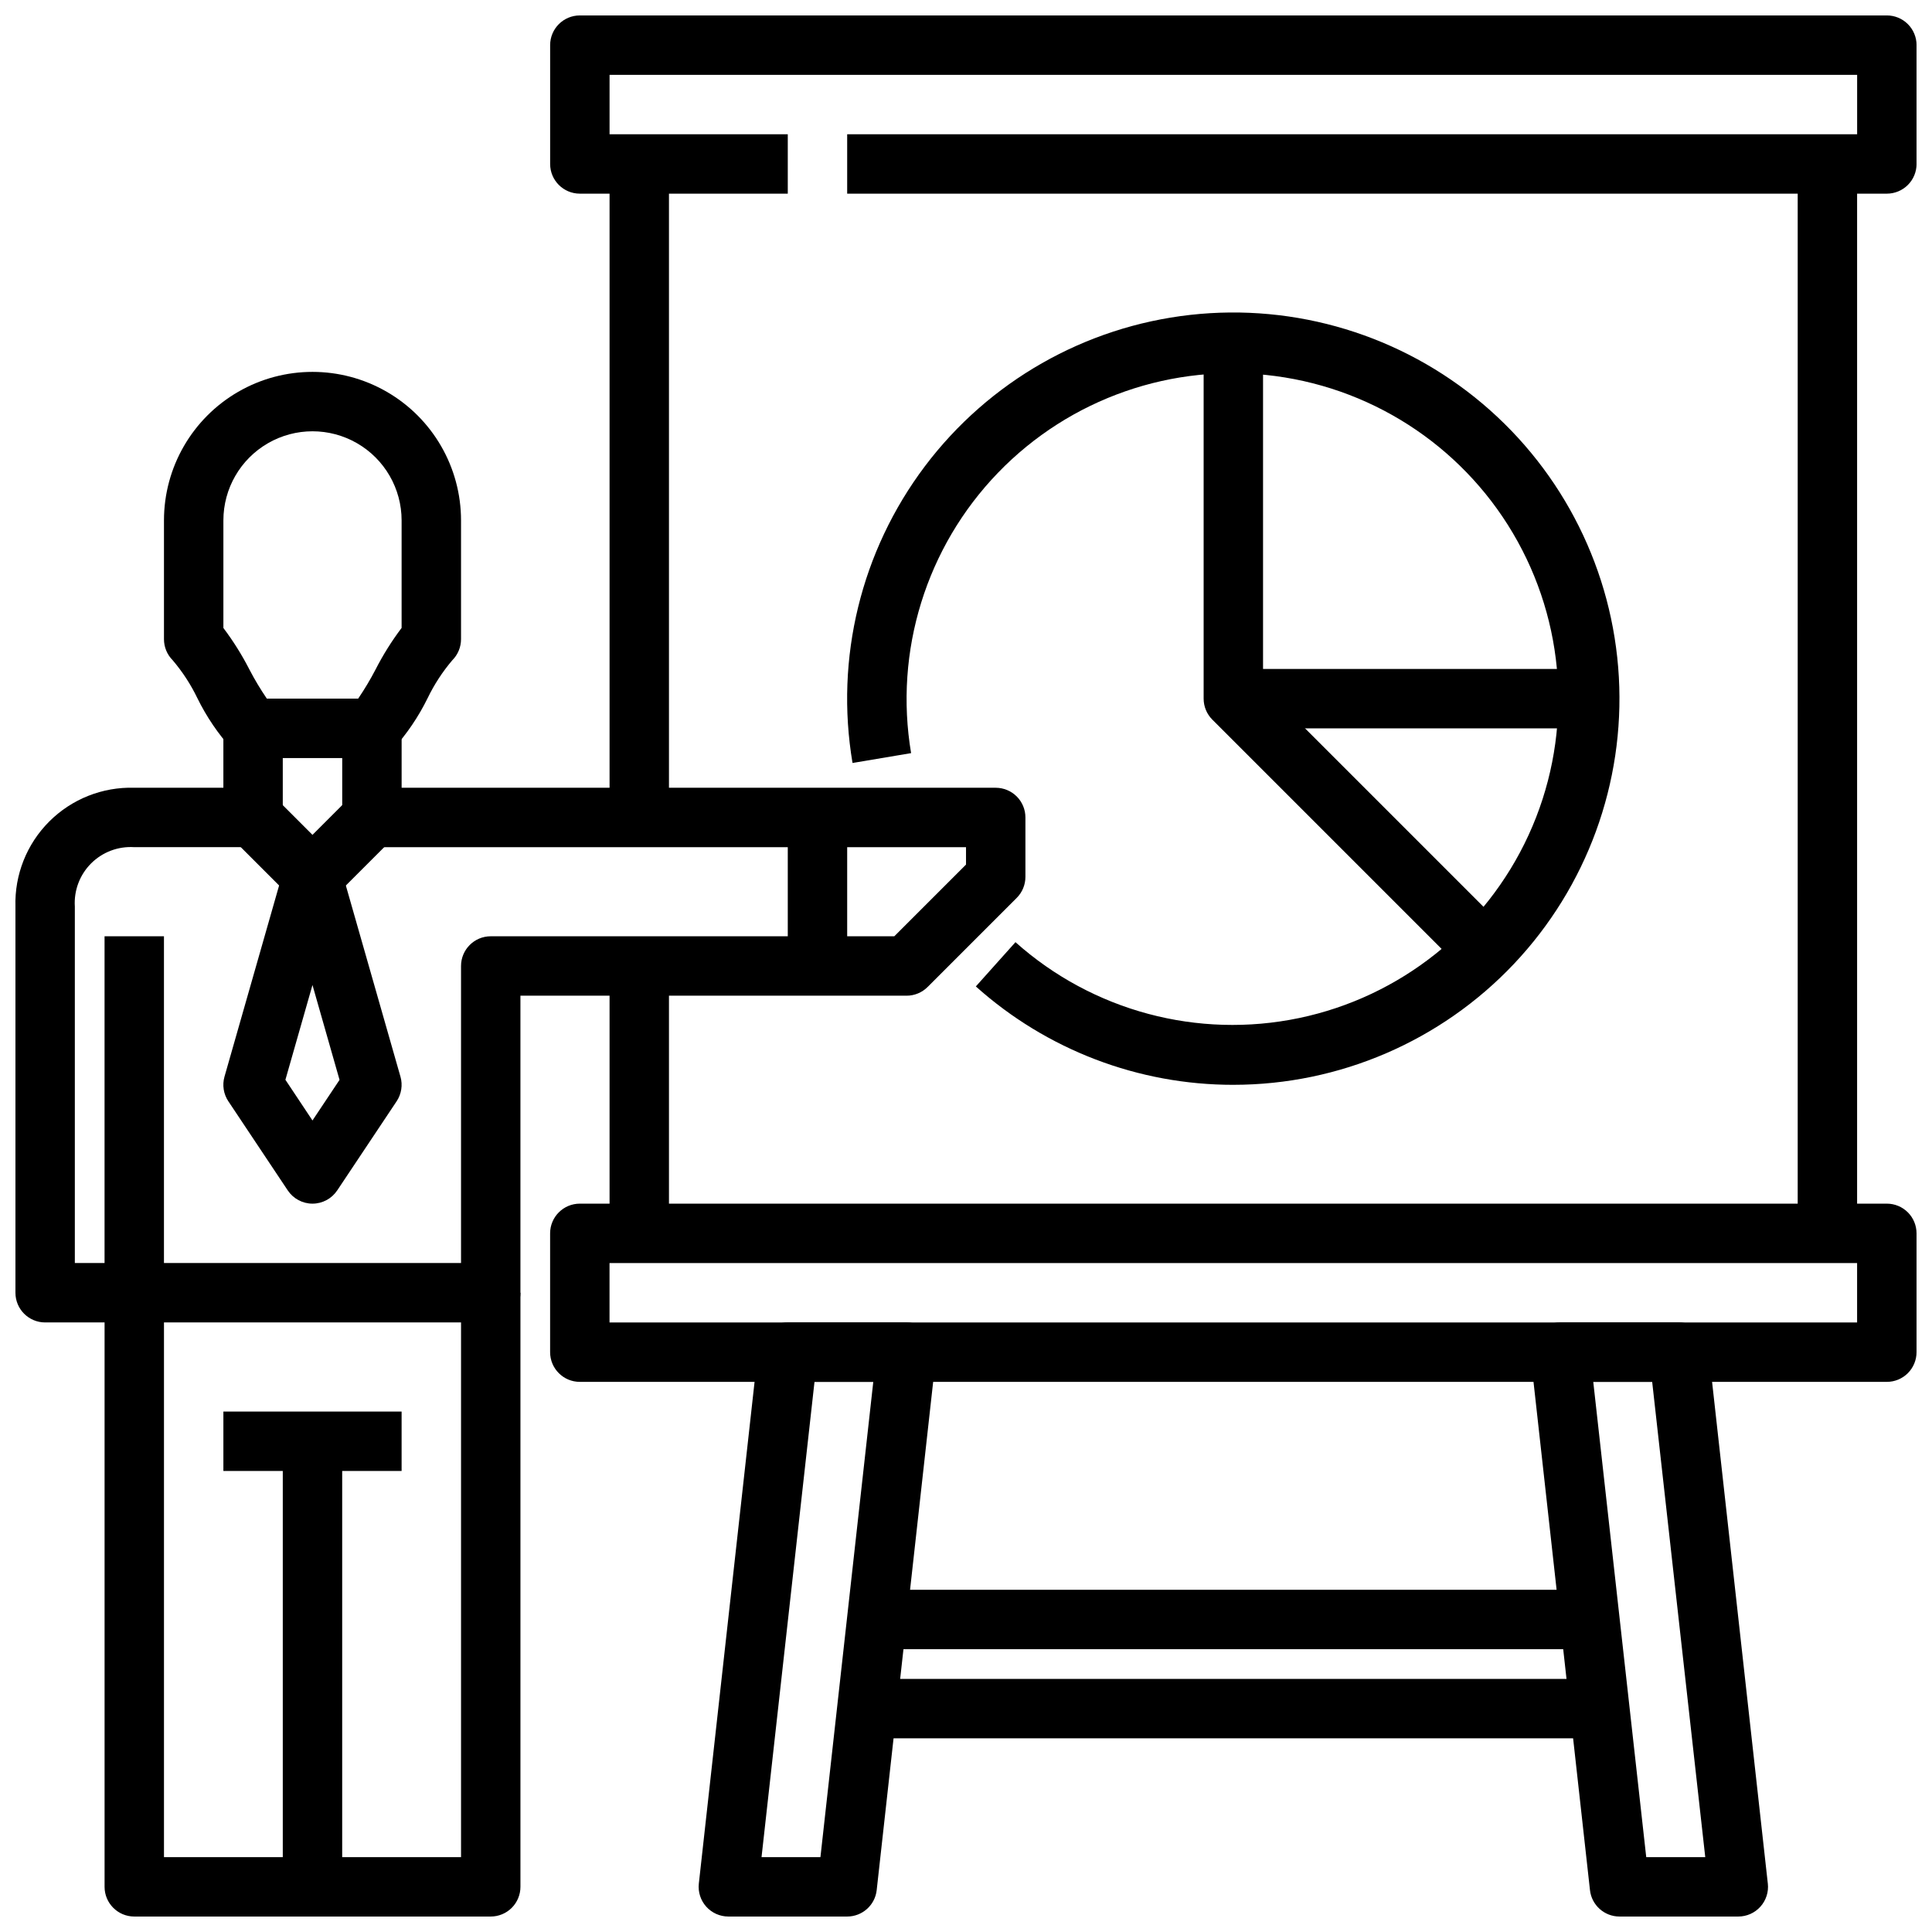 <?xml version="1.0" encoding="UTF-8"?>
<!-- Uploaded to: ICON Repo, www.svgrepo.com, Generator: ICON Repo Mixer Tools -->
<svg width="800px" height="800px" version="1.1" viewBox="144 144 512 512" xmlns="http://www.w3.org/2000/svg">
 <defs>
  <clipPath id="f">
   <path d="m148.09 337h70.906v158h-70.906z"/>
  </clipPath>
  <clipPath id="e">
   <path d="m171 486h111v165.9h-111z"/>
  </clipPath>
  <clipPath id="d">
   <path d="m289 148.09h362.9v47.906h-362.9z"/>
  </clipPath>
  <clipPath id="c">
   <path d="m289 462h362.9v49h-362.9z"/>
  </clipPath>
  <clipPath id="b">
   <path d="m329 494h64v157.9h-64z"/>
  </clipPath>
  <clipPath id="a">
   <path d="m549 494h64v157.9h-64z"/>
  </clipPath>
 </defs>
 <path d="m242.56 344.89h-31.488c-2.09 0-4.09-0.832-5.566-2.309-3.691-4.074-6.789-8.648-9.211-13.586-1.738-3.606-3.938-6.977-6.531-10.027-1.477-1.477-2.309-3.481-2.309-5.566v-31.488c0-14.062 7.504-27.055 19.68-34.086 12.18-7.031 27.184-7.031 39.359 0 12.18 7.031 19.684 20.023 19.684 34.086v31.488c-0.004 2.086-0.832 4.09-2.309 5.566-2.598 3.051-4.793 6.422-6.535 10.027-2.418 4.938-5.519 9.512-9.207 13.586-1.477 1.477-3.481 2.309-5.566 2.309zm-27.844-15.746h24.199c1.688-2.481 3.227-5.059 4.613-7.719 1.977-3.867 4.285-7.555 6.902-11.023v-28.488c0-8.438-4.5-16.234-11.809-20.453-7.305-4.219-16.309-4.219-23.613 0-7.309 4.219-11.809 12.016-11.809 20.453v28.504c2.613 3.469 4.926 7.156 6.902 11.023 1.383 2.656 2.926 5.231 4.613 7.703z"/>
 <g clip-path="url(#f)">
  <path d="m179.58 494.46h-23.617c-4.348 0-7.871-3.523-7.871-7.871v-102.34c-0.246-8.422 2.992-16.578 8.953-22.535 5.957-5.961 14.109-9.199 22.535-8.953h23.617v-15.742h15.742v23.617-0.004c0 2.09-0.828 4.09-2.305 5.566-1.477 1.477-3.481 2.309-5.566 2.309h-31.488c-4.254-0.277-8.422 1.293-11.438 4.309-3.012 3.012-4.582 7.18-4.309 11.434v94.465h7.875v-86.594h15.742v94.465c0 2.09-0.828 4.09-2.305 5.566-1.477 1.477-3.481 2.305-5.566 2.305z"/>
 </g>
 <path d="m274.05 494.46h-94.465v-15.742h86.594v-78.719c0-4.348 3.523-7.875 7.871-7.875h106.95l19.004-19v-4.613h-157.44c-4.348 0-7.871-3.527-7.871-7.875v-23.613h15.742v15.742h157.44c2.086 0 4.09 0.832 5.566 2.305 1.477 1.477 2.305 3.481 2.305 5.566v15.746c0 2.086-0.828 4.09-2.305 5.566l-23.617 23.617v-0.004c-1.477 1.477-3.477 2.309-5.566 2.309h-102.34v78.719c0 2.09-0.828 4.09-2.305 5.566-1.477 1.477-3.481 2.305-5.566 2.305z"/>
 <path d="m226.81 384.25c-2.086 0-4.09-0.828-5.562-2.305l-15.742-15.742 11.133-11.133 10.172 10.176 10.18-10.18 11.133 11.133-15.746 15.746c-1.477 1.477-3.477 2.305-5.566 2.305z"/>
 <path d="m226.81 462.98c-2.629 0-5.086-1.316-6.547-3.504l-15.742-23.617h-0.004c-1.281-1.922-1.656-4.312-1.023-6.535l15.742-55.105 0.004 0.004c0.961-3.387 4.051-5.723 7.57-5.723s6.613 2.336 7.574 5.723l15.742 55.105 0.004-0.004c0.633 2.223 0.258 4.613-1.023 6.535l-15.742 23.617h-0.004c-1.461 2.188-3.918 3.504-6.551 3.504zm-7.172-32.828 7.172 10.785 7.172-10.762-7.172-25.137z"/>
 <path d="m352.77 360.64h15.742v39.359h-15.742z"/>
 <g clip-path="url(#e)">
  <path d="m274.05 651.9h-94.465c-4.348 0-7.871-3.523-7.871-7.871v-157.44h15.742v149.57h78.723v-149.57h15.742v157.44c0 2.086-0.828 4.09-2.305 5.566-1.477 1.477-3.481 2.305-5.566 2.305z"/>
 </g>
 <path d="m218.94 525.95h15.742v118.08h-15.742z"/>
 <path d="m203.2 518.08h47.23v15.742h-47.23z"/>
 <g clip-path="url(#d)">
  <path d="m644.03 195.32h-275.52v-15.742h267.65v-15.746h-330.62v15.746h47.23v15.742h-55.102c-4.348 0-7.875-3.523-7.875-7.871v-31.488c0-4.348 3.527-7.871 7.875-7.871h346.37c2.086 0 4.09 0.828 5.566 2.305 1.477 1.477 2.305 3.481 2.305 5.566v31.488c0 2.09-0.828 4.09-2.305 5.566-1.477 1.477-3.481 2.305-5.566 2.305z"/>
 </g>
 <g clip-path="url(#c)">
  <path d="m644.03 510.21h-346.37c-4.348 0-7.875-3.523-7.875-7.871v-31.488c0-4.348 3.527-7.871 7.875-7.871h346.37c2.086 0 4.09 0.828 5.566 2.305 1.477 1.477 2.305 3.477 2.305 5.566v31.488c0 2.086-0.828 4.09-2.305 5.566-1.477 1.477-3.481 2.305-5.566 2.305zm-338.5-15.746h330.62v-15.742h-330.62z"/>
 </g>
 <path d="m305.54 187.45h15.742v173.18h-15.742z"/>
 <path d="m620.41 187.45h15.742v283.39h-15.742z"/>
 <path d="m305.54 400h15.742v70.848h-15.742z"/>
 <g clip-path="url(#b)">
  <path d="m368.51 651.9h-31.488c-2.238 0-4.371-0.953-5.867-2.621-1.492-1.668-2.203-3.891-1.957-6.117l15.742-141.7c0.441-3.988 3.812-7.008 7.824-7.008h31.488c2.238 0 4.371 0.953 5.867 2.621 1.492 1.668 2.203 3.894 1.957 6.117l-15.742 141.7v0.004c-0.441 3.988-3.812 7.004-7.824 7.004zm-22.695-15.742h15.609l14.004-125.95h-15.578z"/>
 </g>
 <g clip-path="url(#a)">
  <path d="m604.67 651.9h-31.488c-4.012 0-7.383-3.016-7.824-7.004l-15.742-141.7-0.004-0.004c-0.246-2.223 0.469-4.449 1.961-6.117 1.492-1.668 3.625-2.621 5.863-2.621h31.488c4.016 0 7.383 3.019 7.824 7.008l15.742 141.7h0.004c0.246 2.227-0.465 4.449-1.961 6.117-1.492 1.668-3.625 2.621-5.863 2.621zm-24.402-15.742h15.641l-14.066-125.95h-15.613z"/>
 </g>
 <path d="m376.38 565.31h188.93v15.742h-188.93z"/>
 <path d="m368.51 588.93h204.67v15.742h-204.67z"/>
 <path d="m470.85 431.49c-25.184 0.016-49.488-9.27-68.242-26.074l10.5-11.73c20.445 18.25 48.336 25.711 75.164 20.109 26.824-5.606 49.398-23.609 60.828-48.516 11.43-24.906 10.359-53.758-2.887-77.75-13.242-23.992-37.086-40.273-64.254-43.875-27.168-3.602-54.43 5.906-73.465 25.621-19.039 19.711-27.586 47.289-23.043 74.312l-15.523 2.613c-4.684-27.734 2.254-56.18 19.184-78.645 16.934-22.465 42.367-36.969 70.324-40.105 27.953-3.133 55.969 5.379 77.453 23.539 21.488 18.156 34.551 44.359 36.125 72.445 1.57 28.086-8.492 55.582-27.816 76.023-19.328 20.441-46.219 32.027-74.348 32.031z"/>
 <path d="m536.13 405.56-70.848-70.848c-1.477-1.477-2.305-3.477-2.305-5.566v-94.461h15.742v91.203l68.543 68.543z"/>
 <path d="m470.85 321.28h94.465v15.742h-94.465z"/>
</svg>